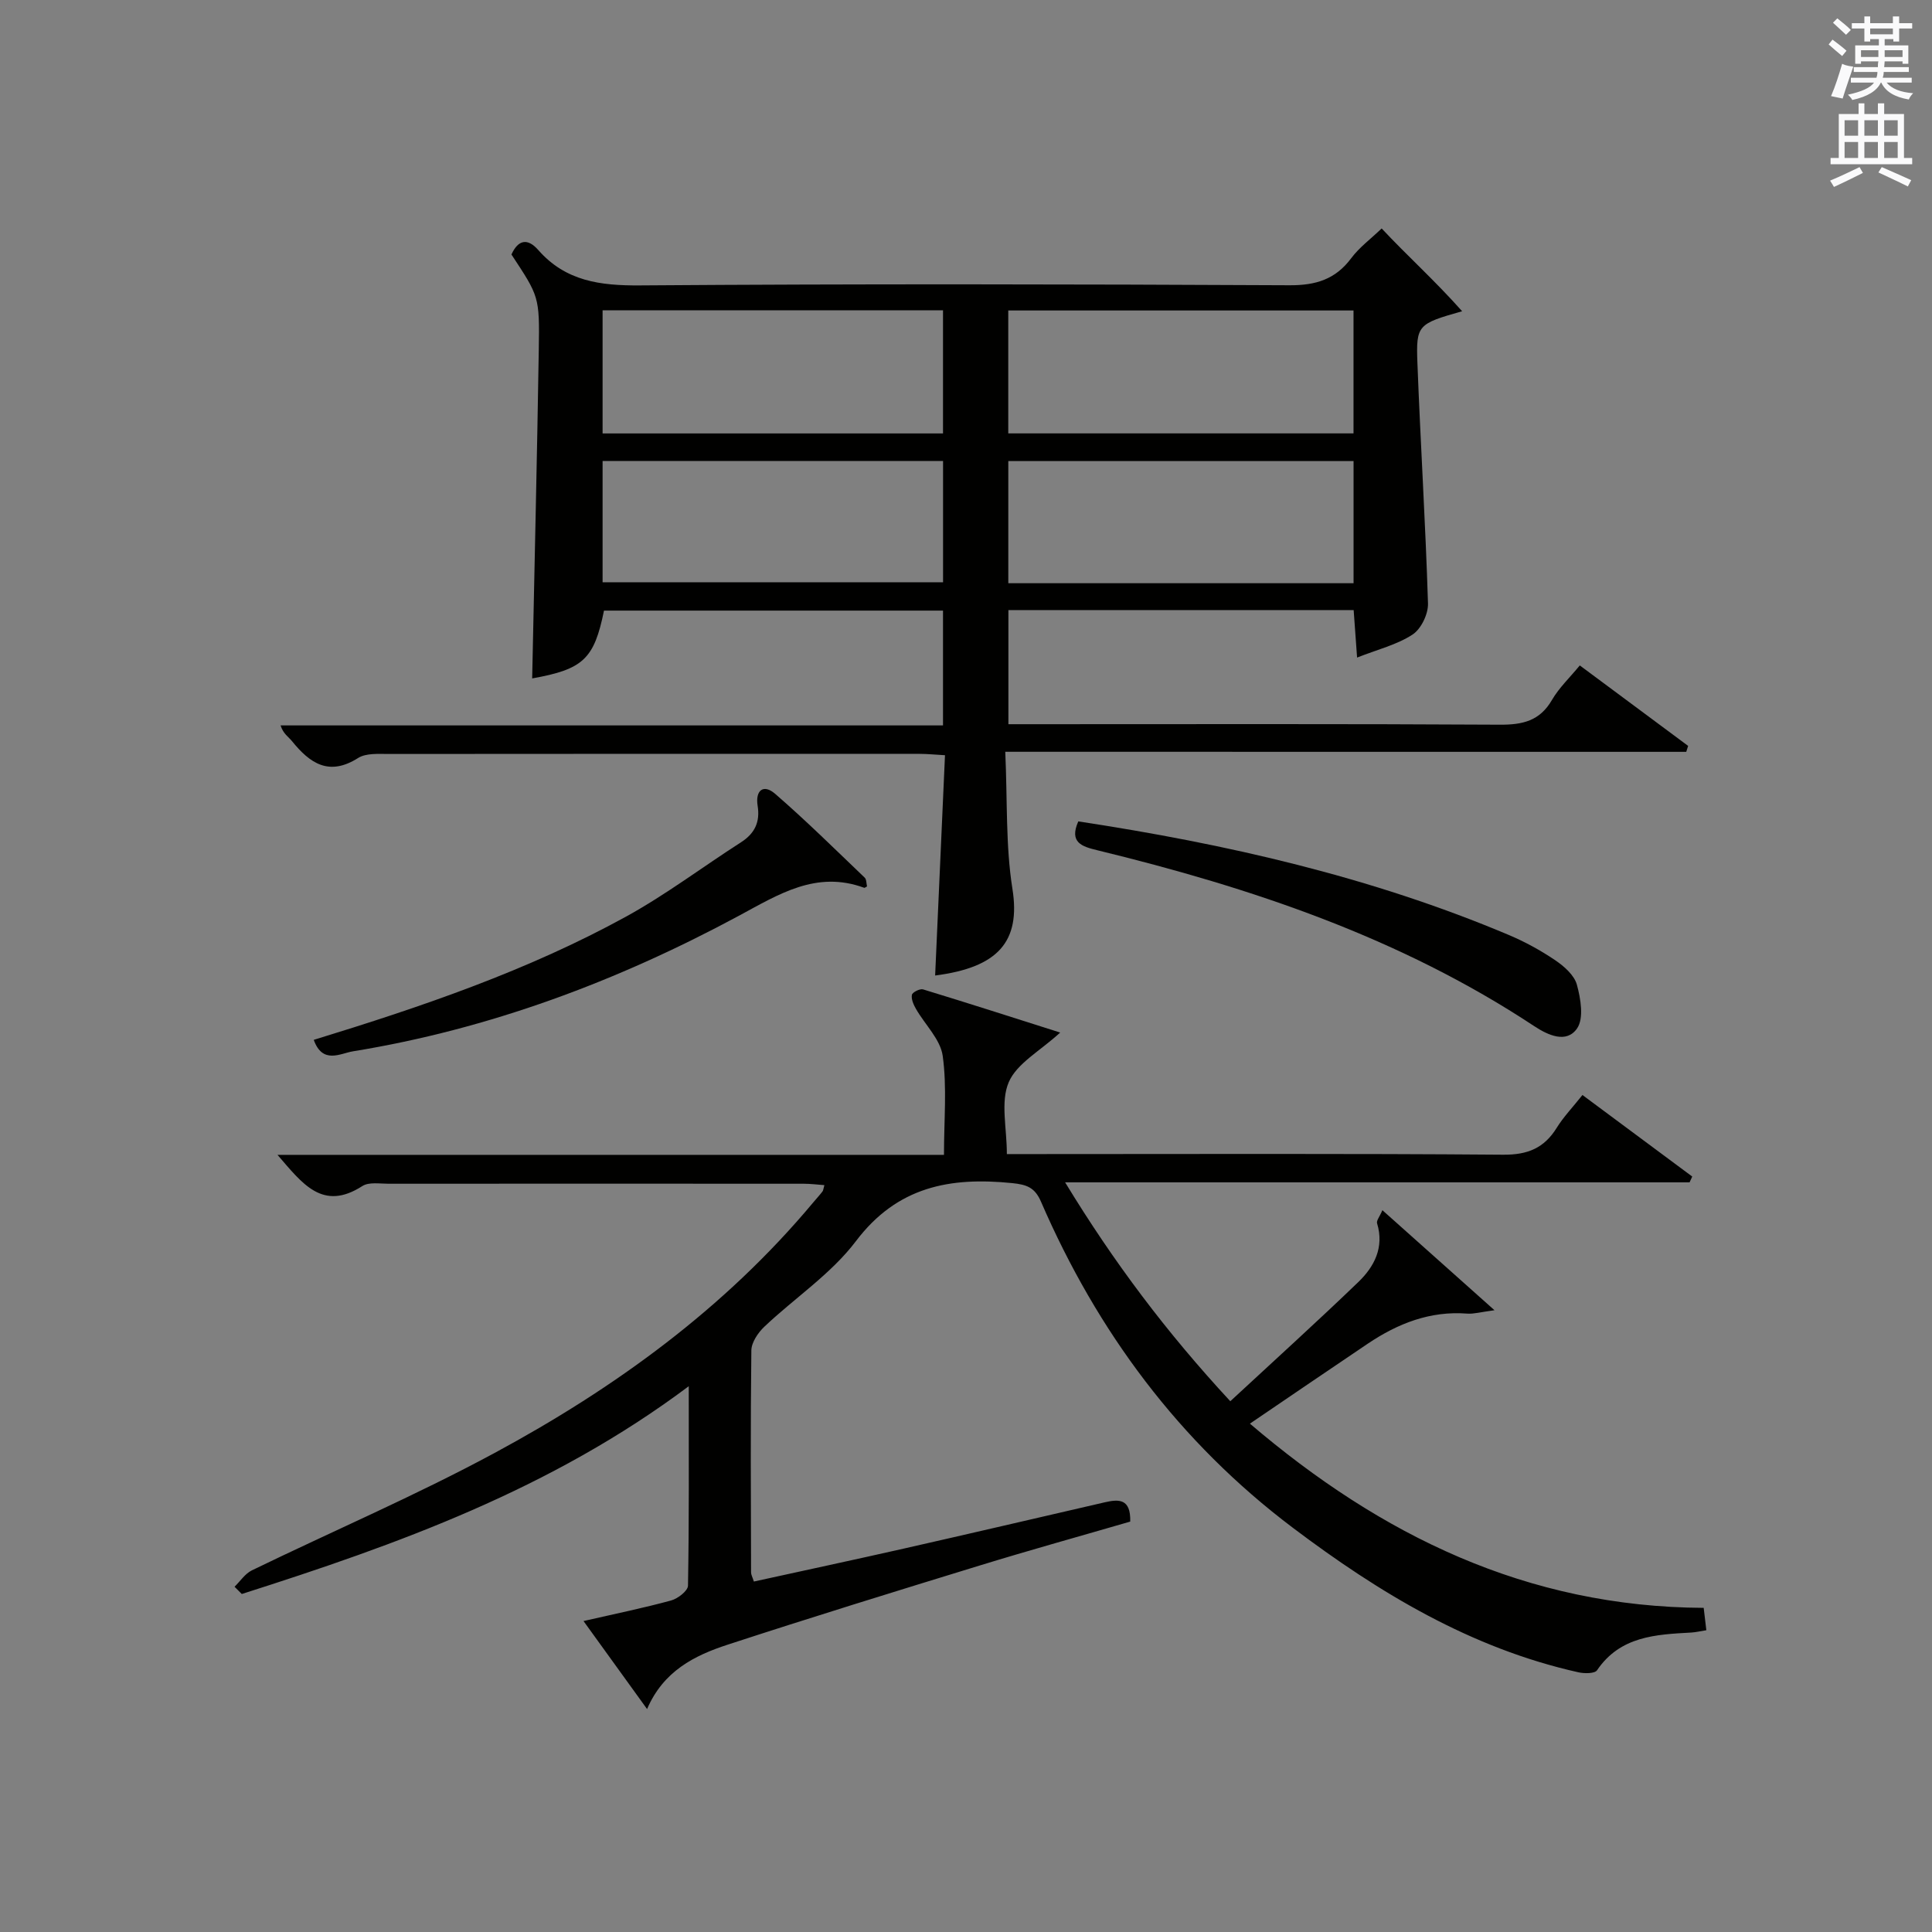 <?xml version="1.0" encoding="utf-8"?>
<!-- Generator: Adobe Illustrator 22.0.0, SVG Export Plug-In . SVG Version: 6.00 Build 0)  -->
<svg version="1.1" id="漢-ZDIC-典" xmlns="http://www.w3.org/2000/svg" xmlns:xlink="http://www.w3.org/1999/xlink" x="0px" y="0px"
	 viewBox="0 0 400 400" style="enable-background:new 0 0 400 400;" xml:space="preserve">
<rect x="0" y="0" width="400" height="400" fill="#808080" stroke="none"/>
<style type="text/css">
	.st1{fill:#010100;}
	.st2{fill:#fafafb;}
</style>
<g>
	
	<path class="st1" d="M208.13,155.65c0.46,10.2,0.06,19.43,1.48,28.36c1.75,10.97-3,16.29-16,17.96c0.67-15.08,1.35-30.1,2.04-45.61
		c-2.04-0.11-3.62-0.28-5.21-0.28c-36.65-0.01-73.31-0.02-109.96,0.02c-2.13,0-4.69-0.2-6.33,0.83c-6.05,3.84-9.99,1.1-13.71-3.5
		c-0.72-0.89-1.79-1.48-2.35-3.24c45.61,0,91.21,0,137.15,0c0-8.25,0-15.83,0-23.77c-23.5,0-46.86,0-70.19,0
		c-2.04,10.06-4.33,12.15-14.87,14.04c0.47-22.65,1.01-45.4,1.37-68.15c0.18-10.96,0.03-10.96-5.66-19.62
		c1.38-3.04,3.31-3.47,5.55-0.93c5.66,6.46,12.82,7.39,21.05,7.33c44.82-0.33,89.64-0.25,134.46-0.03
		c5.46,0.03,9.54-1.21,12.82-5.62c1.65-2.21,3.98-3.93,6.29-6.14c5.21,5.58,11.01,10.78,16.66,17.14c-9.16,2.6-9.56,2.82-9.26,10.68
		c0.63,16.61,1.68,33.2,2.19,49.82c0.07,2.18-1.43,5.29-3.2,6.44c-3.22,2.11-7.19,3.07-11.48,4.76c-0.28-3.83-0.49-6.73-0.71-9.83
		c-23.91,0-47.52,0-71.48,0c0,7.81,0,15.53,0,23.63c2.13,0,3.94,0,5.75,0c31.99,0,63.98-0.09,95.97,0.1
		c4.73,0.03,8.29-0.77,10.81-5.11c1.47-2.53,3.69-4.63,5.77-7.16c7.64,5.68,15.04,11.17,22.43,16.66c-0.13,0.41-0.26,0.82-0.39,1.23
		C302.49,155.65,255.86,155.65,208.13,155.65z M208.75,89.73c23.99,0,47.58,0,71.48,0c0-8.59,0-16.97,0-25.45
		c-23.96,0-47.55,0-71.48,0C208.75,72.72,208.75,80.96,208.75,89.73z M280.24,95.46c-24.05,0-47.73,0-71.48,0
		c0,8.64,0,16.88,0,25.29c23.95,0,47.54,0,71.48,0C280.24,112.33,280.24,104.08,280.24,95.46z M124.76,89.74
		c23.62,0,46.88,0,70.48,0c0-8.57,0-16.95,0-25.49c-23.61,0-46.87,0-70.48,0C124.76,72.68,124.76,80.92,124.76,89.74z
		 M124.76,120.55c23.7,0,47.05,0,70.49,0c0-8.63,0-16.87,0-25.11c-23.7,0-47.05,0-70.49,0
		C124.76,104.07,124.76,112.32,124.76,120.55z"/>
	<path class="st1" d="M48.56,328.52c1.18-1.15,2.17-2.7,3.58-3.39c16.74-8.13,33.9-15.48,50.26-24.31c24.89-13.43,47.62-29.91,65.95-51.84
		c0.64-0.77,1.32-1.5,1.93-2.29c0.18-0.23,0.19-0.59,0.4-1.32c-1.49-0.11-2.89-0.29-4.28-0.29c-28.66-0.02-57.32-0.02-85.98,0
		c-1.82,0-4.05-0.39-5.4,0.48c-8.25,5.31-12.43-0.53-17.57-6.46c46.29,0,91.91,0,137.99,0c0-7.27,0.64-13.98-0.26-20.48
		c-0.47-3.43-3.67-6.47-5.54-9.74c-0.5-0.88-1.01-2.01-0.84-2.91c0.1-0.53,1.66-1.32,2.3-1.13c9.42,2.87,18.8,5.89,28.4,8.94
		c-4.17,3.83-9,6.39-10.66,10.3c-1.73,4.07-0.38,9.43-0.38,14.86c2.41,0,4.35,0,6.28,0c32.16,0,64.32-0.13,96.47,0.13
		c5.09,0.04,8.49-1.37,11.1-5.58c1.39-2.24,3.26-4.19,5.32-6.78c7.63,5.67,15.18,11.28,22.73,16.88c-0.18,0.4-0.37,0.8-0.55,1.2
		c-42.71,0-85.43,0-129.29,0c10.07,16.55,21.03,31.11,34.2,45.32c9.05-8.39,17.91-16.4,26.5-24.67c3.32-3.2,5.4-7.18,3.89-12.17
		c-0.17-0.56,0.54-1.38,1.1-2.71c7.59,6.77,14.81,13.21,23.21,20.71c-2.94,0.39-4.31,0.8-5.63,0.7c-7.69-0.6-14.38,2.04-20.6,6.22
		c-7.98,5.37-15.93,10.8-24.41,16.56c27.14,23.16,57.36,37.96,93.95,38.14c0.19,1.62,0.36,3.01,0.55,4.63
		c-1.22,0.19-2.16,0.42-3.11,0.48c-7.38,0.41-14.72,0.74-19.52,7.81c-0.48,0.71-2.63,0.7-3.87,0.42
		c-22.23-4.97-41.21-16.42-59.11-29.92c-23.53-17.74-40.5-40.62-52.15-67.53c-1.28-2.95-2.96-3.52-5.96-3.83
		c-12.84-1.3-23.79,0.69-32.36,12.03c-5.13,6.78-12.66,11.74-18.94,17.69c-1.31,1.24-2.67,3.24-2.7,4.91
		c-0.19,15.33-0.1,30.66-0.06,45.98c0,0.46,0.28,0.93,0.58,1.88c10.34-2.27,20.68-4.48,30.99-6.81c13.91-3.15,27.79-6.39,41.69-9.6
		c2.88-0.66,5.37-0.78,5.24,4c-10.24,2.98-20.75,5.89-31.16,9.09c-17.44,5.35-34.87,10.73-52.21,16.4
		c-6.84,2.23-13.28,5.45-16.66,13.32c-4.59-6.36-8.7-12.04-13.16-18.22c6.62-1.52,12.43-2.7,18.14-4.26
		c1.39-0.38,3.47-1.99,3.49-3.06c0.24-13.26,0.16-26.53,0.16-41.3c-28.54,21.38-60.3,32.74-92.54,43.02
		C49.53,329.51,49.05,329.01,48.56,328.52z"/>
	<path class="st1" d="M64.96,215.29c22.48-6.89,44.32-14.35,64.63-25.5c8.26-4.54,15.86-10.29,23.82-15.4c2.86-1.83,3.99-4.21,3.45-7.56
		c-0.51-3.19,1.19-4.58,3.61-2.49c6.4,5.54,12.43,11.51,18.55,17.36c0.4,0.38,0.34,1.23,0.49,1.82c-0.29,0.15-0.47,0.32-0.58,0.29
		c-9.93-3.66-17.72,1.36-25.99,5.81c-25.13,13.53-51.61,23.45-79.89,28.05C70.45,218.1,66.79,220.4,64.96,215.29z"/>
	<path class="st1" d="M223.25,170.06c30.61,4.66,60.57,11.46,89.14,23.52c3.34,1.41,6.59,3.19,9.59,5.22c1.85,1.25,3.96,3.1,4.5,5.08
		c0.79,2.89,1.47,6.96,0.04,9.04c-2.2,3.18-6.02,1.42-8.91-0.49c-27.67-18.29-58.53-28.64-90.44-36.4
		C224.04,175.27,221.3,174.46,223.25,170.06z"/>
	
	
	
	
	<path class="st2" d="M378.6,9.2l0.8-1c0.9,0.7,1.9,1.4,2.9,2.3l-0.9,1.1C380.3,10.7,379.4,9.9,378.6,9.2z M379.1,19.9
		c0.9-2.1,1.6-4.3,2.3-6.7c0.4,0.2,0.8,0.4,2.3,0.6c-0.7,2.1-1.5,4.3-2.2,6.6L379.1,19.9z M379.5,4.7l0.9-0.9c1,0.8,2,1.6,2.8,2.4
		l-1,1C381.2,6.3,380.3,5.4,379.5,4.7z M392,3.4h1.2v1.4h2.7v1.1h-2.7v2.7H392V8.1h-1.8v1.3h4.9v3.8h-1.2v-0.5h-3.7
		c0,0.4-0.1,0.9-0.1,1.2h5.1v1H390c0,0.5-0.1,0.9-0.2,1.2h6v1h-5.2c1.1,1.3,2.9,2,5.5,2.2c-0.4,0.4-0.7,0.8-0.9,1.3
		c-2.9-0.5-4.8-1.6-5.7-3.5h-0.1c-0.8,1.7-2.7,2.9-5.9,3.6c-0.2-0.4-0.6-0.8-0.9-1.1c2.8-0.6,4.6-1.4,5.4-2.5h-4.8v-1h5.3
		c0.1-0.3,0.2-0.7,0.2-1.2h-4.9v-1h5c0-0.4,0-0.8,0.1-1.2h-3.6v0.5h-1.2V9.4h4.9V8.1h-1.8v0.5H386V5.9h-2.6V4.8h2.6V3.4h1.2v1.4h4.7
		V3.4z M385.3,11.8h3.6c0-0.4,0-0.9,0-1.4h-3.6V11.8z M387.2,7.1h4.7V5.9h-4.7V7.1z M393.9,10.4h-3.7c0,0.5,0,1,0,1.4h3.7V10.4z"/>
	<path class="st2" d="M384.7,21.4h1.3v2.2h2.8v-2.2h1.3v2.2h4.1v9.1h1.7V34h-16.9v-1.3h1.7v-9.1h4.1V21.4z M385,34.6l0.7,1.2
		c-1.8,0.9-3.8,1.9-6,2.9c-0.2-0.4-0.5-0.8-0.8-1.3C381.3,36.4,383.3,35.4,385,34.6z M381.9,28.1h2.8v-3.2h-2.8V28.1z M381.9,32.7
		h2.8v-3.3h-2.8V32.7z M386,28.1h2.8v-3.2H386V28.1z M386,32.7h2.8v-3.3H386V32.7z M389.6,34.6c2.1,0.9,4.1,1.8,6.1,2.7l-0.7,1.3
		c-2.2-1.1-4.2-2-6.1-2.9L389.6,34.6z M392.9,24.9h-2.8v3.2h2.8V24.9z M390.1,32.7h2.8v-3.3h-2.8V32.7z"/>
</g>
</svg>
